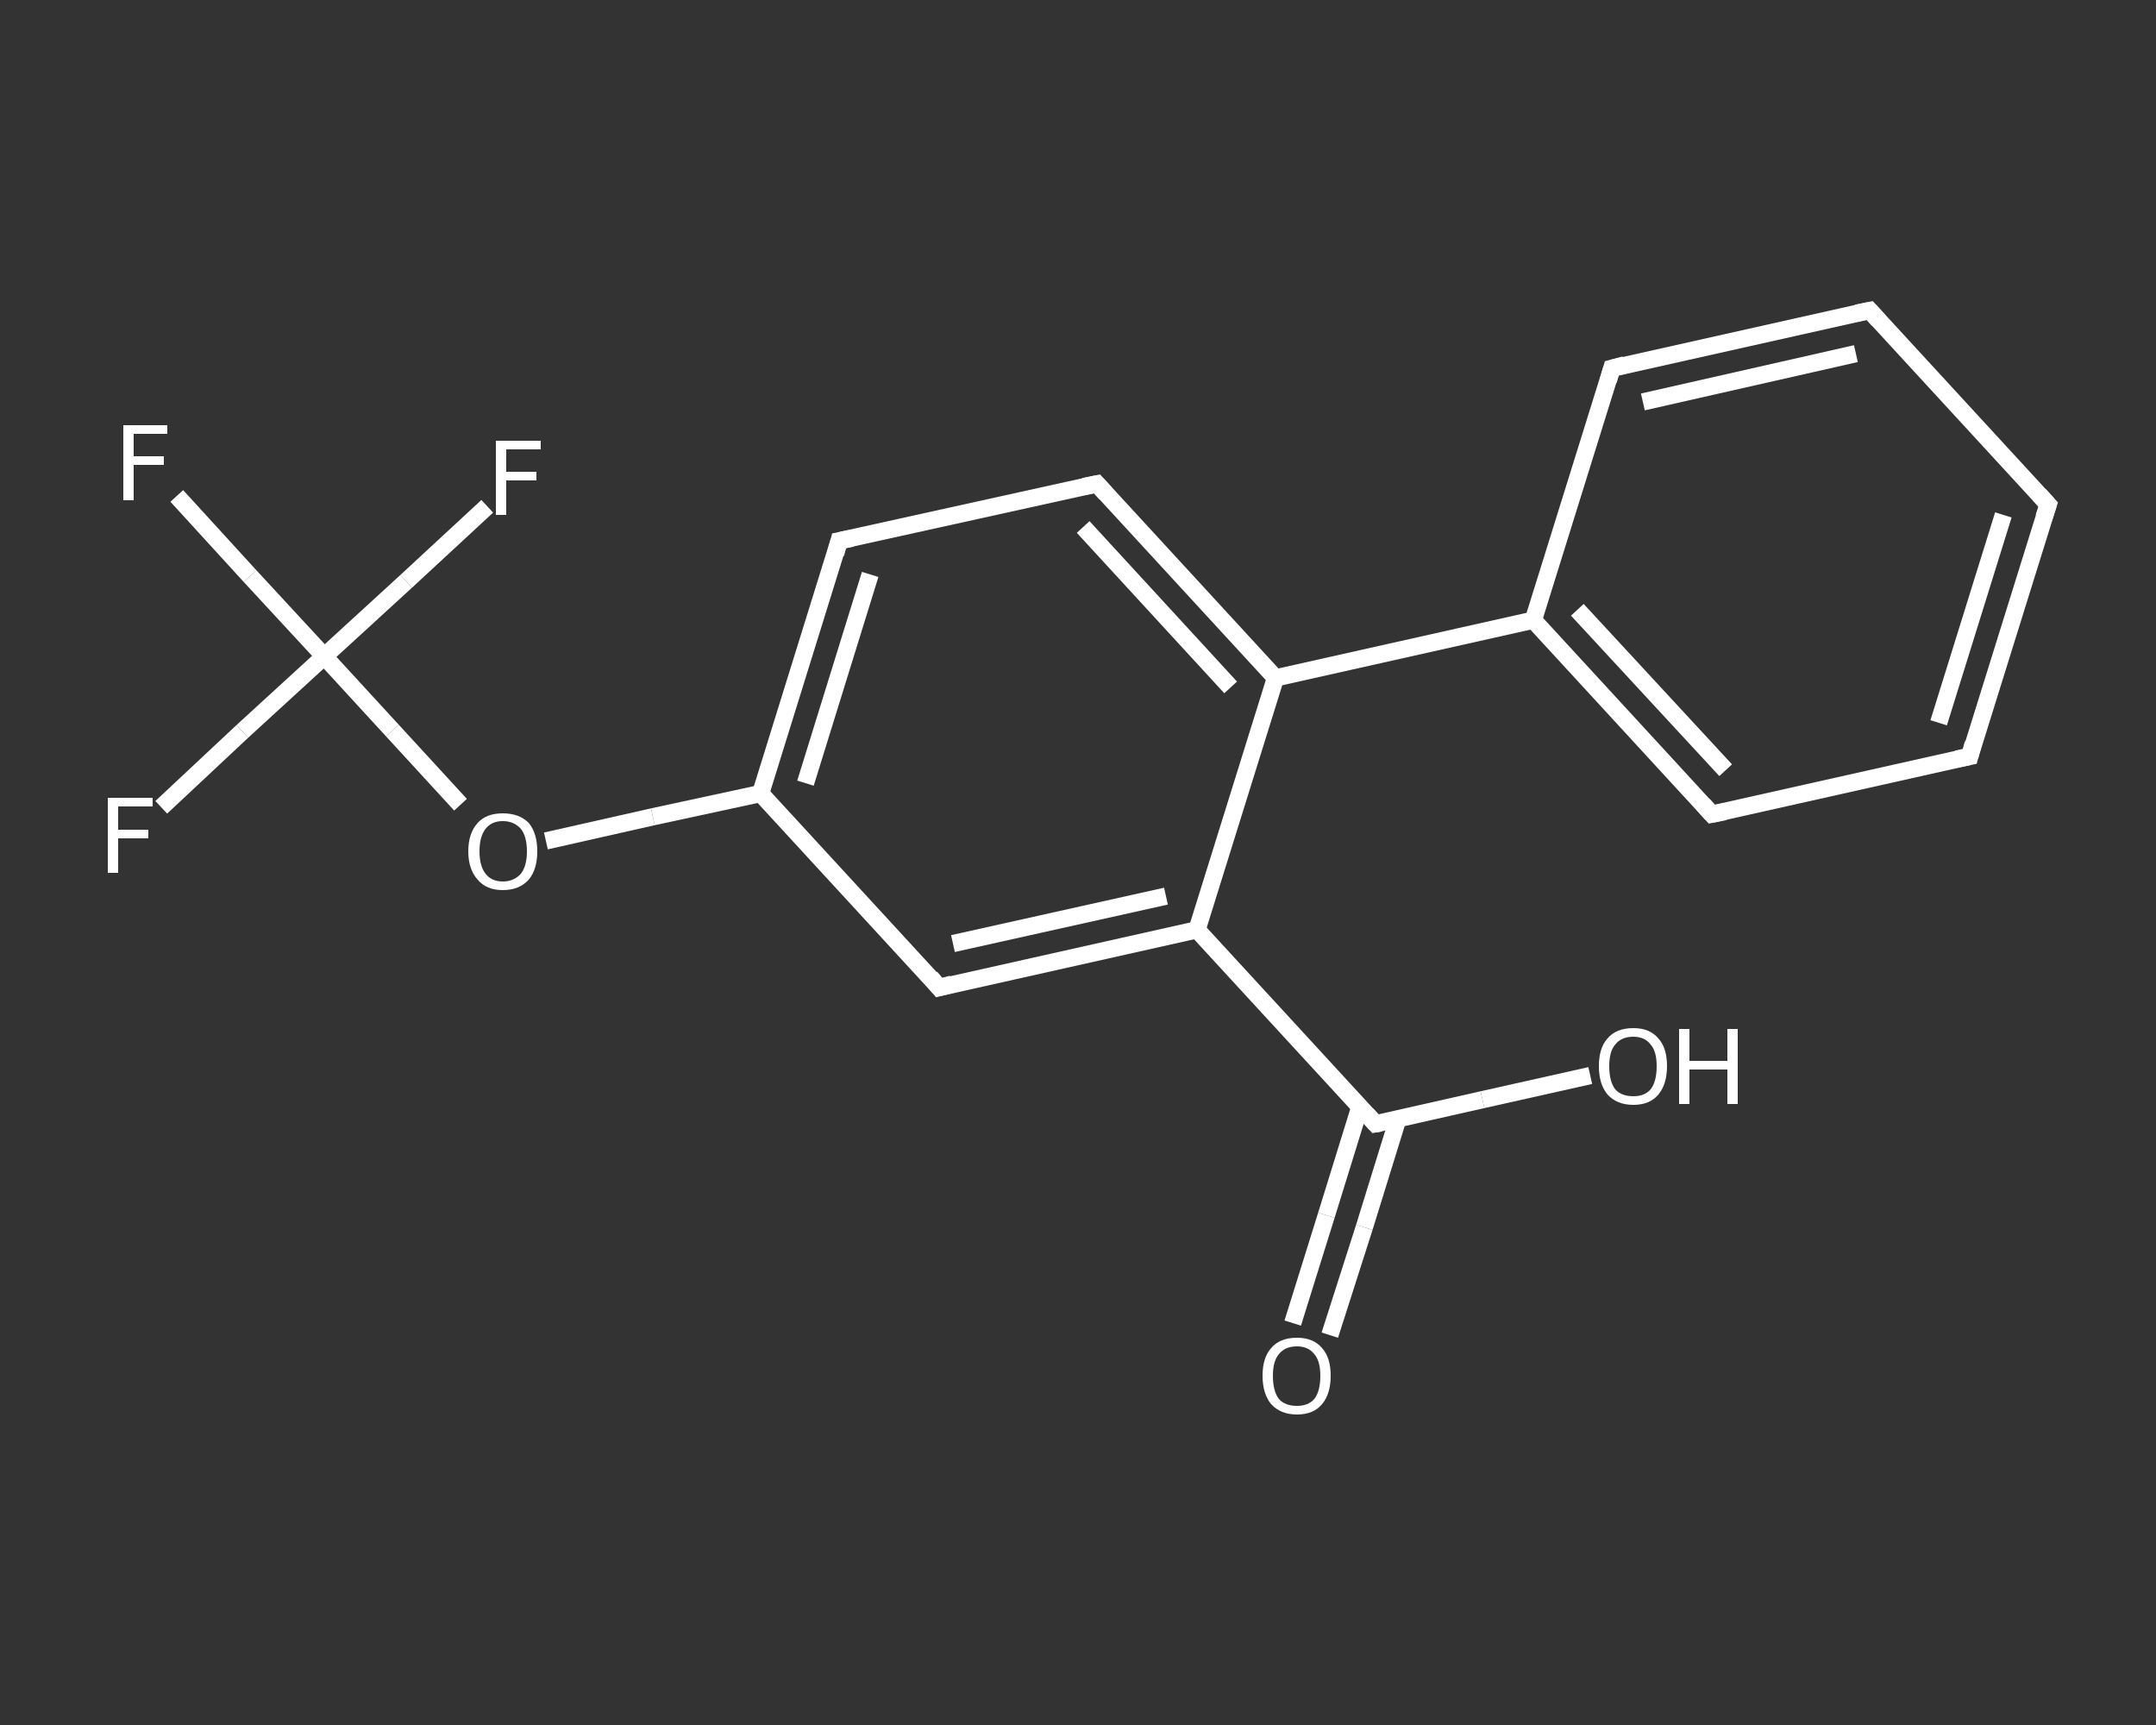 <?xml version='1.0' encoding='iso-8859-1'?>
<svg version='1.1' baseProfile='full'
              xmlns='http://www.w3.org/2000/svg'
                      xmlns:rdkit='http://www.rdkit.org/xml'
                      xmlns:xlink='http://www.w3.org/1999/xlink'
                  xml:space='preserve'
width='250px' height='200px' viewBox='0 0 250 200'>
<rect x="0" y="0" width="250" height="200" fill="#333333" stroke="none"/>
<!-- END OF HEADER -->
<rect style='opacity:1.0;fill:transparent;stroke:none' width='250.0' height='200.0' x='0.0' y='0.0'> </rect>
<path class='bond-0 atom-0 atom-1' d='M 149.9,153.4 L 153.8,140.9' style='fill:none;fill-rule:evenodd;stroke:#FFFFFF;stroke-width:2.0px;stroke-linecap:butt;stroke-linejoin:miter;stroke-opacity:1' />
<path class='bond-0 atom-0 atom-1' d='M 153.8,140.9 L 157.7,128.3' style='fill:none;fill-rule:evenodd;stroke:#FFFFFF;stroke-width:2.0px;stroke-linecap:butt;stroke-linejoin:miter;stroke-opacity:1' />
<path class='bond-0 atom-0 atom-1' d='M 154.2,154.8 L 158.2,142.3' style='fill:none;fill-rule:evenodd;stroke:#FFFFFF;stroke-width:2.0px;stroke-linecap:butt;stroke-linejoin:miter;stroke-opacity:1' />
<path class='bond-0 atom-0 atom-1' d='M 158.2,142.3 L 162.1,129.7' style='fill:none;fill-rule:evenodd;stroke:#FFFFFF;stroke-width:2.0px;stroke-linecap:butt;stroke-linejoin:miter;stroke-opacity:1' />
<path class='bond-1 atom-1 atom-2' d='M 159.5,130.3 L 171.9,127.5' style='fill:none;fill-rule:evenodd;stroke:#FFFFFF;stroke-width:2.0px;stroke-linecap:butt;stroke-linejoin:miter;stroke-opacity:1' />
<path class='bond-1 atom-1 atom-2' d='M 171.9,127.5 L 184.4,124.7' style='fill:none;fill-rule:evenodd;stroke:#FFFFFF;stroke-width:2.0px;stroke-linecap:butt;stroke-linejoin:miter;stroke-opacity:1' />
<path class='bond-2 atom-1 atom-3' d='M 159.5,130.3 L 138.8,107.8' style='fill:none;fill-rule:evenodd;stroke:#FFFFFF;stroke-width:2.0px;stroke-linecap:butt;stroke-linejoin:miter;stroke-opacity:1' />
<path class='bond-3 atom-3 atom-4' d='M 138.8,107.8 L 108.9,114.5' style='fill:none;fill-rule:evenodd;stroke:#FFFFFF;stroke-width:2.0px;stroke-linecap:butt;stroke-linejoin:miter;stroke-opacity:1' />
<path class='bond-3 atom-3 atom-4' d='M 135.2,103.9 L 110.5,109.4' style='fill:none;fill-rule:evenodd;stroke:#FFFFFF;stroke-width:2.0px;stroke-linecap:butt;stroke-linejoin:miter;stroke-opacity:1' />
<path class='bond-4 atom-4 atom-5' d='M 108.9,114.5 L 88.2,92.0' style='fill:none;fill-rule:evenodd;stroke:#FFFFFF;stroke-width:2.0px;stroke-linecap:butt;stroke-linejoin:miter;stroke-opacity:1' />
<path class='bond-5 atom-5 atom-6' d='M 88.2,92.0 L 75.7,94.7' style='fill:none;fill-rule:evenodd;stroke:#FFFFFF;stroke-width:2.0px;stroke-linecap:butt;stroke-linejoin:miter;stroke-opacity:1' />
<path class='bond-5 atom-5 atom-6' d='M 75.7,94.7 L 63.3,97.5' style='fill:none;fill-rule:evenodd;stroke:#FFFFFF;stroke-width:2.0px;stroke-linecap:butt;stroke-linejoin:miter;stroke-opacity:1' />
<path class='bond-6 atom-6 atom-7' d='M 53.4,93.3 L 45.5,84.7' style='fill:none;fill-rule:evenodd;stroke:#FFFFFF;stroke-width:2.0px;stroke-linecap:butt;stroke-linejoin:miter;stroke-opacity:1' />
<path class='bond-6 atom-6 atom-7' d='M 45.5,84.7 L 37.6,76.1' style='fill:none;fill-rule:evenodd;stroke:#FFFFFF;stroke-width:2.0px;stroke-linecap:butt;stroke-linejoin:miter;stroke-opacity:1' />
<path class='bond-7 atom-7 atom-8' d='M 37.6,76.1 L 29.0,66.8' style='fill:none;fill-rule:evenodd;stroke:#FFFFFF;stroke-width:2.0px;stroke-linecap:butt;stroke-linejoin:miter;stroke-opacity:1' />
<path class='bond-7 atom-7 atom-8' d='M 29.0,66.8 L 20.5,57.5' style='fill:none;fill-rule:evenodd;stroke:#FFFFFF;stroke-width:2.0px;stroke-linecap:butt;stroke-linejoin:miter;stroke-opacity:1' />
<path class='bond-8 atom-7 atom-9' d='M 37.6,76.1 L 28.1,84.8' style='fill:none;fill-rule:evenodd;stroke:#FFFFFF;stroke-width:2.0px;stroke-linecap:butt;stroke-linejoin:miter;stroke-opacity:1' />
<path class='bond-8 atom-7 atom-9' d='M 28.1,84.8 L 18.7,93.6' style='fill:none;fill-rule:evenodd;stroke:#FFFFFF;stroke-width:2.0px;stroke-linecap:butt;stroke-linejoin:miter;stroke-opacity:1' />
<path class='bond-9 atom-7 atom-10' d='M 37.6,76.1 L 47.1,67.4' style='fill:none;fill-rule:evenodd;stroke:#FFFFFF;stroke-width:2.0px;stroke-linecap:butt;stroke-linejoin:miter;stroke-opacity:1' />
<path class='bond-9 atom-7 atom-10' d='M 47.1,67.4 L 56.5,58.7' style='fill:none;fill-rule:evenodd;stroke:#FFFFFF;stroke-width:2.0px;stroke-linecap:butt;stroke-linejoin:miter;stroke-opacity:1' />
<path class='bond-10 atom-5 atom-11' d='M 88.2,92.0 L 97.3,62.7' style='fill:none;fill-rule:evenodd;stroke:#FFFFFF;stroke-width:2.0px;stroke-linecap:butt;stroke-linejoin:miter;stroke-opacity:1' />
<path class='bond-10 atom-5 atom-11' d='M 93.4,90.8 L 100.9,66.6' style='fill:none;fill-rule:evenodd;stroke:#FFFFFF;stroke-width:2.0px;stroke-linecap:butt;stroke-linejoin:miter;stroke-opacity:1' />
<path class='bond-11 atom-11 atom-12' d='M 97.3,62.7 L 127.2,56.1' style='fill:none;fill-rule:evenodd;stroke:#FFFFFF;stroke-width:2.0px;stroke-linecap:butt;stroke-linejoin:miter;stroke-opacity:1' />
<path class='bond-12 atom-12 atom-13' d='M 127.2,56.1 L 147.9,78.6' style='fill:none;fill-rule:evenodd;stroke:#FFFFFF;stroke-width:2.0px;stroke-linecap:butt;stroke-linejoin:miter;stroke-opacity:1' />
<path class='bond-12 atom-12 atom-13' d='M 125.6,61.1 L 142.7,79.7' style='fill:none;fill-rule:evenodd;stroke:#FFFFFF;stroke-width:2.0px;stroke-linecap:butt;stroke-linejoin:miter;stroke-opacity:1' />
<path class='bond-13 atom-13 atom-14' d='M 147.9,78.6 L 177.8,71.9' style='fill:none;fill-rule:evenodd;stroke:#FFFFFF;stroke-width:2.0px;stroke-linecap:butt;stroke-linejoin:miter;stroke-opacity:1' />
<path class='bond-14 atom-14 atom-15' d='M 177.8,71.9 L 198.5,94.4' style='fill:none;fill-rule:evenodd;stroke:#FFFFFF;stroke-width:2.0px;stroke-linecap:butt;stroke-linejoin:miter;stroke-opacity:1' />
<path class='bond-14 atom-14 atom-15' d='M 182.9,70.7 L 200.1,89.3' style='fill:none;fill-rule:evenodd;stroke:#FFFFFF;stroke-width:2.0px;stroke-linecap:butt;stroke-linejoin:miter;stroke-opacity:1' />
<path class='bond-15 atom-15 atom-16' d='M 198.5,94.4 L 228.4,87.7' style='fill:none;fill-rule:evenodd;stroke:#FFFFFF;stroke-width:2.0px;stroke-linecap:butt;stroke-linejoin:miter;stroke-opacity:1' />
<path class='bond-16 atom-16 atom-17' d='M 228.4,87.7 L 237.5,58.5' style='fill:none;fill-rule:evenodd;stroke:#FFFFFF;stroke-width:2.0px;stroke-linecap:butt;stroke-linejoin:miter;stroke-opacity:1' />
<path class='bond-16 atom-16 atom-17' d='M 224.8,83.8 L 232.3,59.7' style='fill:none;fill-rule:evenodd;stroke:#FFFFFF;stroke-width:2.0px;stroke-linecap:butt;stroke-linejoin:miter;stroke-opacity:1' />
<path class='bond-17 atom-17 atom-18' d='M 237.5,58.5 L 216.8,36.0' style='fill:none;fill-rule:evenodd;stroke:#FFFFFF;stroke-width:2.0px;stroke-linecap:butt;stroke-linejoin:miter;stroke-opacity:1' />
<path class='bond-18 atom-18 atom-19' d='M 216.8,36.0 L 186.9,42.7' style='fill:none;fill-rule:evenodd;stroke:#FFFFFF;stroke-width:2.0px;stroke-linecap:butt;stroke-linejoin:miter;stroke-opacity:1' />
<path class='bond-18 atom-18 atom-19' d='M 215.2,41.0 L 190.5,46.6' style='fill:none;fill-rule:evenodd;stroke:#FFFFFF;stroke-width:2.0px;stroke-linecap:butt;stroke-linejoin:miter;stroke-opacity:1' />
<path class='bond-19 atom-13 atom-3' d='M 147.9,78.6 L 138.8,107.8' style='fill:none;fill-rule:evenodd;stroke:#FFFFFF;stroke-width:2.0px;stroke-linecap:butt;stroke-linejoin:miter;stroke-opacity:1' />
<path class='bond-20 atom-19 atom-14' d='M 186.9,42.7 L 177.8,71.9' style='fill:none;fill-rule:evenodd;stroke:#FFFFFF;stroke-width:2.0px;stroke-linecap:butt;stroke-linejoin:miter;stroke-opacity:1' />
<path d='M 160.1,130.2 L 159.5,130.3 L 158.5,129.2' style='fill:none;stroke:#FFFFFF;stroke-width:2.0px;stroke-linecap:butt;stroke-linejoin:miter;stroke-opacity:1;' />
<path d='M 110.4,114.1 L 108.9,114.5 L 107.9,113.3' style='fill:none;stroke:#FFFFFF;stroke-width:2.0px;stroke-linecap:butt;stroke-linejoin:miter;stroke-opacity:1;' />
<path d='M 96.9,64.2 L 97.3,62.7 L 98.8,62.4' style='fill:none;stroke:#FFFFFF;stroke-width:2.0px;stroke-linecap:butt;stroke-linejoin:miter;stroke-opacity:1;' />
<path d='M 125.7,56.4 L 127.2,56.1 L 128.2,57.2' style='fill:none;stroke:#FFFFFF;stroke-width:2.0px;stroke-linecap:butt;stroke-linejoin:miter;stroke-opacity:1;' />
<path d='M 197.5,93.3 L 198.5,94.4 L 200.0,94.1' style='fill:none;stroke:#FFFFFF;stroke-width:2.0px;stroke-linecap:butt;stroke-linejoin:miter;stroke-opacity:1;' />
<path d='M 226.9,88.0 L 228.4,87.7 L 228.8,86.2' style='fill:none;stroke:#FFFFFF;stroke-width:2.0px;stroke-linecap:butt;stroke-linejoin:miter;stroke-opacity:1;' />
<path d='M 237.0,60.0 L 237.5,58.5 L 236.5,57.4' style='fill:none;stroke:#FFFFFF;stroke-width:2.0px;stroke-linecap:butt;stroke-linejoin:miter;stroke-opacity:1;' />
<path d='M 217.8,37.1 L 216.8,36.0 L 215.3,36.3' style='fill:none;stroke:#FFFFFF;stroke-width:2.0px;stroke-linecap:butt;stroke-linejoin:miter;stroke-opacity:1;' />
<path d='M 188.4,42.3 L 186.9,42.7 L 186.5,44.1' style='fill:none;stroke:#FFFFFF;stroke-width:2.0px;stroke-linecap:butt;stroke-linejoin:miter;stroke-opacity:1;' />
<path class='atom-0' d='M 146.4 159.5
Q 146.4 157.4, 147.4 156.3
Q 148.4 155.1, 150.4 155.1
Q 152.3 155.1, 153.3 156.3
Q 154.3 157.4, 154.3 159.5
Q 154.3 161.6, 153.3 162.8
Q 152.3 164.0, 150.4 164.0
Q 148.5 164.0, 147.4 162.8
Q 146.4 161.6, 146.4 159.5
M 150.4 163.0
Q 151.7 163.0, 152.4 162.2
Q 153.1 161.3, 153.1 159.5
Q 153.1 157.8, 152.4 157.0
Q 151.7 156.1, 150.4 156.1
Q 149.0 156.1, 148.3 157.0
Q 147.6 157.8, 147.6 159.5
Q 147.6 161.3, 148.3 162.2
Q 149.0 163.0, 150.4 163.0
' fill='#FFFFFF'/>
<path class='atom-2' d='M 185.4 123.6
Q 185.4 121.5, 186.4 120.4
Q 187.4 119.2, 189.4 119.2
Q 191.3 119.2, 192.3 120.4
Q 193.3 121.5, 193.3 123.6
Q 193.3 125.7, 192.3 126.9
Q 191.3 128.1, 189.4 128.1
Q 187.5 128.1, 186.4 126.9
Q 185.4 125.7, 185.4 123.6
M 189.4 127.1
Q 190.7 127.1, 191.4 126.3
Q 192.1 125.4, 192.1 123.6
Q 192.1 121.9, 191.4 121.1
Q 190.7 120.2, 189.4 120.2
Q 188.0 120.2, 187.3 121.1
Q 186.6 121.9, 186.6 123.6
Q 186.6 125.4, 187.3 126.3
Q 188.0 127.1, 189.4 127.1
' fill='#FFFFFF'/>
<path class='atom-2' d='M 194.7 119.3
L 195.9 119.3
L 195.9 123.0
L 200.3 123.0
L 200.3 119.3
L 201.5 119.3
L 201.5 128.0
L 200.3 128.0
L 200.3 124.0
L 195.9 124.0
L 195.9 128.0
L 194.7 128.0
L 194.7 119.3
' fill='#FFFFFF'/>
<path class='atom-6' d='M 54.3 98.7
Q 54.3 96.6, 55.4 95.4
Q 56.4 94.3, 58.3 94.3
Q 60.2 94.3, 61.3 95.4
Q 62.3 96.6, 62.3 98.7
Q 62.3 100.8, 61.3 102.0
Q 60.2 103.2, 58.3 103.2
Q 56.4 103.2, 55.4 102.0
Q 54.3 100.8, 54.3 98.7
M 58.3 102.2
Q 59.6 102.2, 60.4 101.3
Q 61.1 100.4, 61.1 98.7
Q 61.1 97.0, 60.4 96.1
Q 59.6 95.2, 58.3 95.2
Q 57.0 95.2, 56.3 96.1
Q 55.6 97.0, 55.6 98.7
Q 55.6 100.4, 56.3 101.3
Q 57.0 102.2, 58.3 102.2
' fill='#FFFFFF'/>
<path class='atom-8' d='M 14.3 49.3
L 19.4 49.3
L 19.4 50.3
L 15.5 50.3
L 15.5 52.9
L 19.0 52.9
L 19.0 53.9
L 15.5 53.9
L 15.5 58.0
L 14.3 58.0
L 14.3 49.3
' fill='#FFFFFF'/>
<path class='atom-9' d='M 12.5 92.5
L 17.7 92.5
L 17.7 93.5
L 13.7 93.5
L 13.7 96.2
L 17.2 96.2
L 17.2 97.2
L 13.7 97.2
L 13.7 101.2
L 12.5 101.2
L 12.5 92.5
' fill='#FFFFFF'/>
<path class='atom-10' d='M 57.5 51.1
L 62.7 51.1
L 62.7 52.1
L 58.7 52.1
L 58.7 54.7
L 62.2 54.7
L 62.2 55.7
L 58.7 55.7
L 58.7 59.7
L 57.5 59.7
L 57.5 51.1
' fill='#FFFFFF'/>
</svg>
